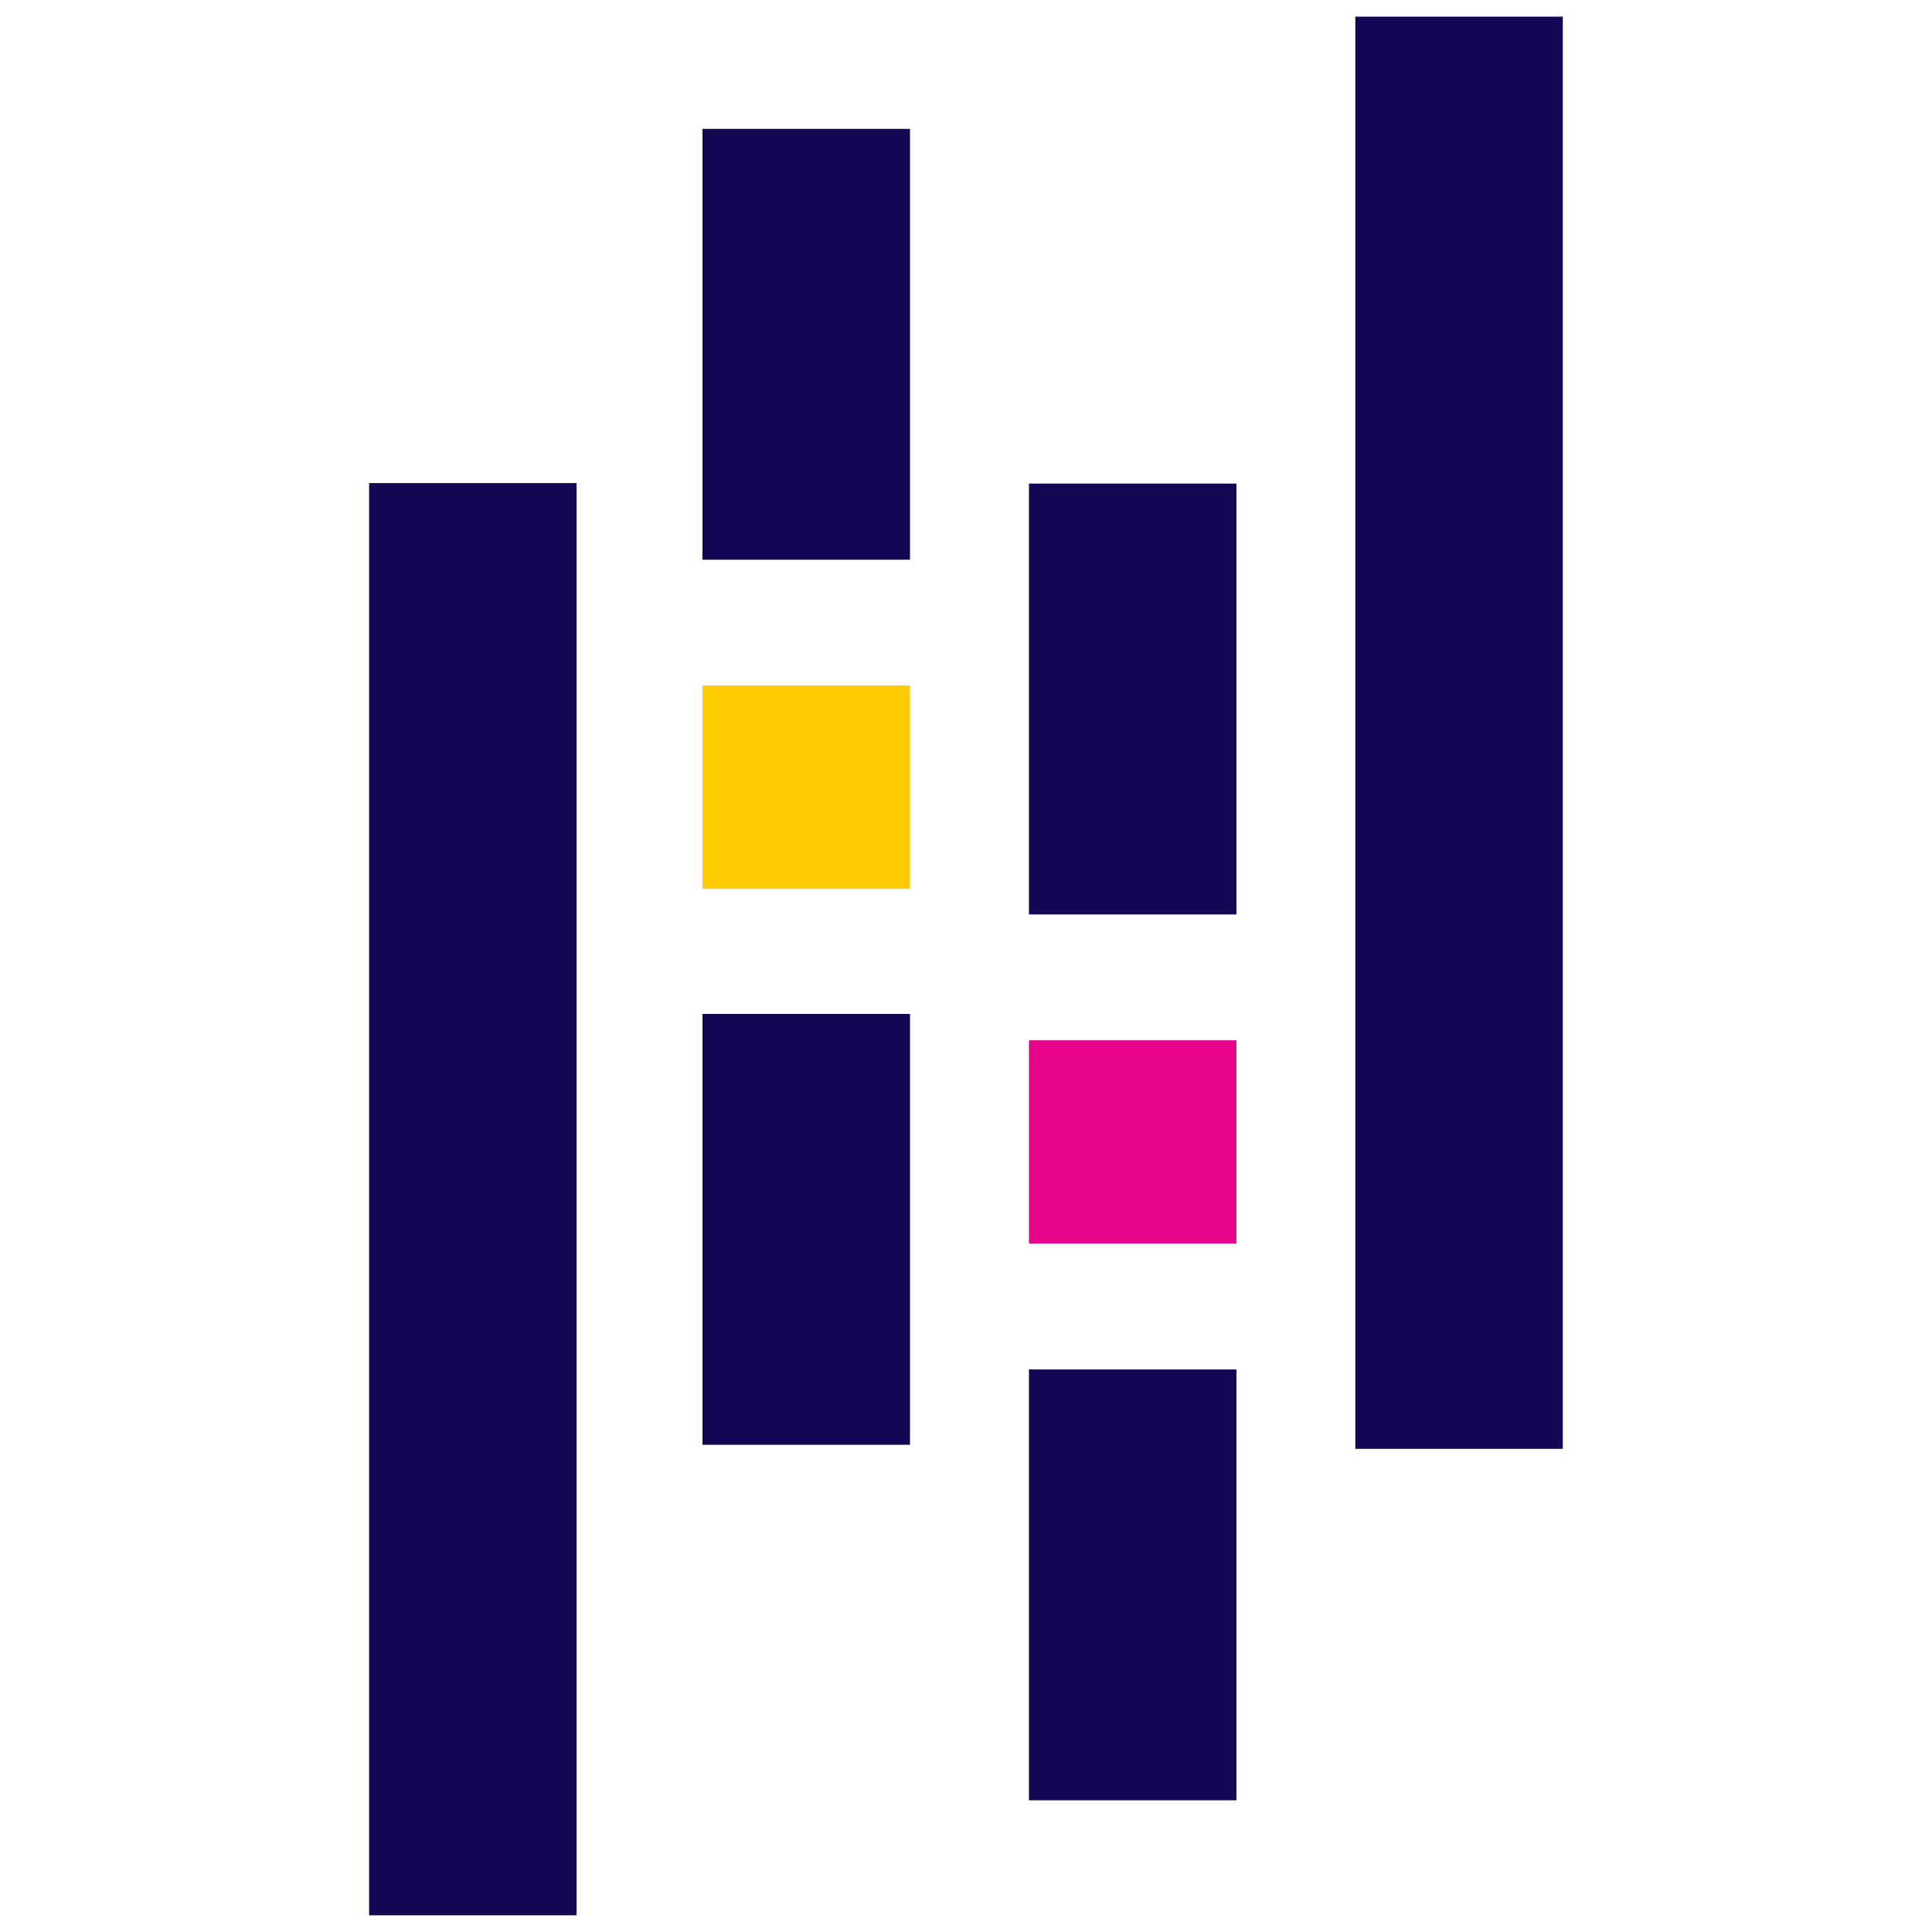 <?xml version="1.0" encoding="UTF-8"?>
<svg xmlns="http://www.w3.org/2000/svg" xmlns:xlink="http://www.w3.org/1999/xlink" version="1.1" id="Layer_1" x="0px" y="0px" width="95px" height="95px" viewBox="0 0 95 95" xml:space="preserve">
<rect id="rect8" x="34.542" y="6.337" fill="#130754" width="10.204" height="21.186"></rect>
<rect id="rect10" x="34.542" y="49.856" fill="#130754" width="10.204" height="21.187"></rect>
<rect id="rect12" x="34.542" y="33.708" fill="#FFCA00" width="10.204" height="9.996"></rect>
<rect id="rect14" x="18.15" y="23.754" fill="#130754" width="10.203" height="70.425"></rect>
<rect id="rect16" x="50.595" y="67.338" fill="#130754" width="10.203" height="21.186"></rect>
<rect id="rect18" x="50.595" y="23.779" fill="#130754" width="10.203" height="21.187"></rect>
<rect id="rect20" x="50.595" y="51.153" fill="#E70488" width="10.203" height="9.995"></rect>
<rect id="rect22" x="66.644" y="0.818" fill="#130754" width="10.202" height="70.424"></rect>
</svg>
